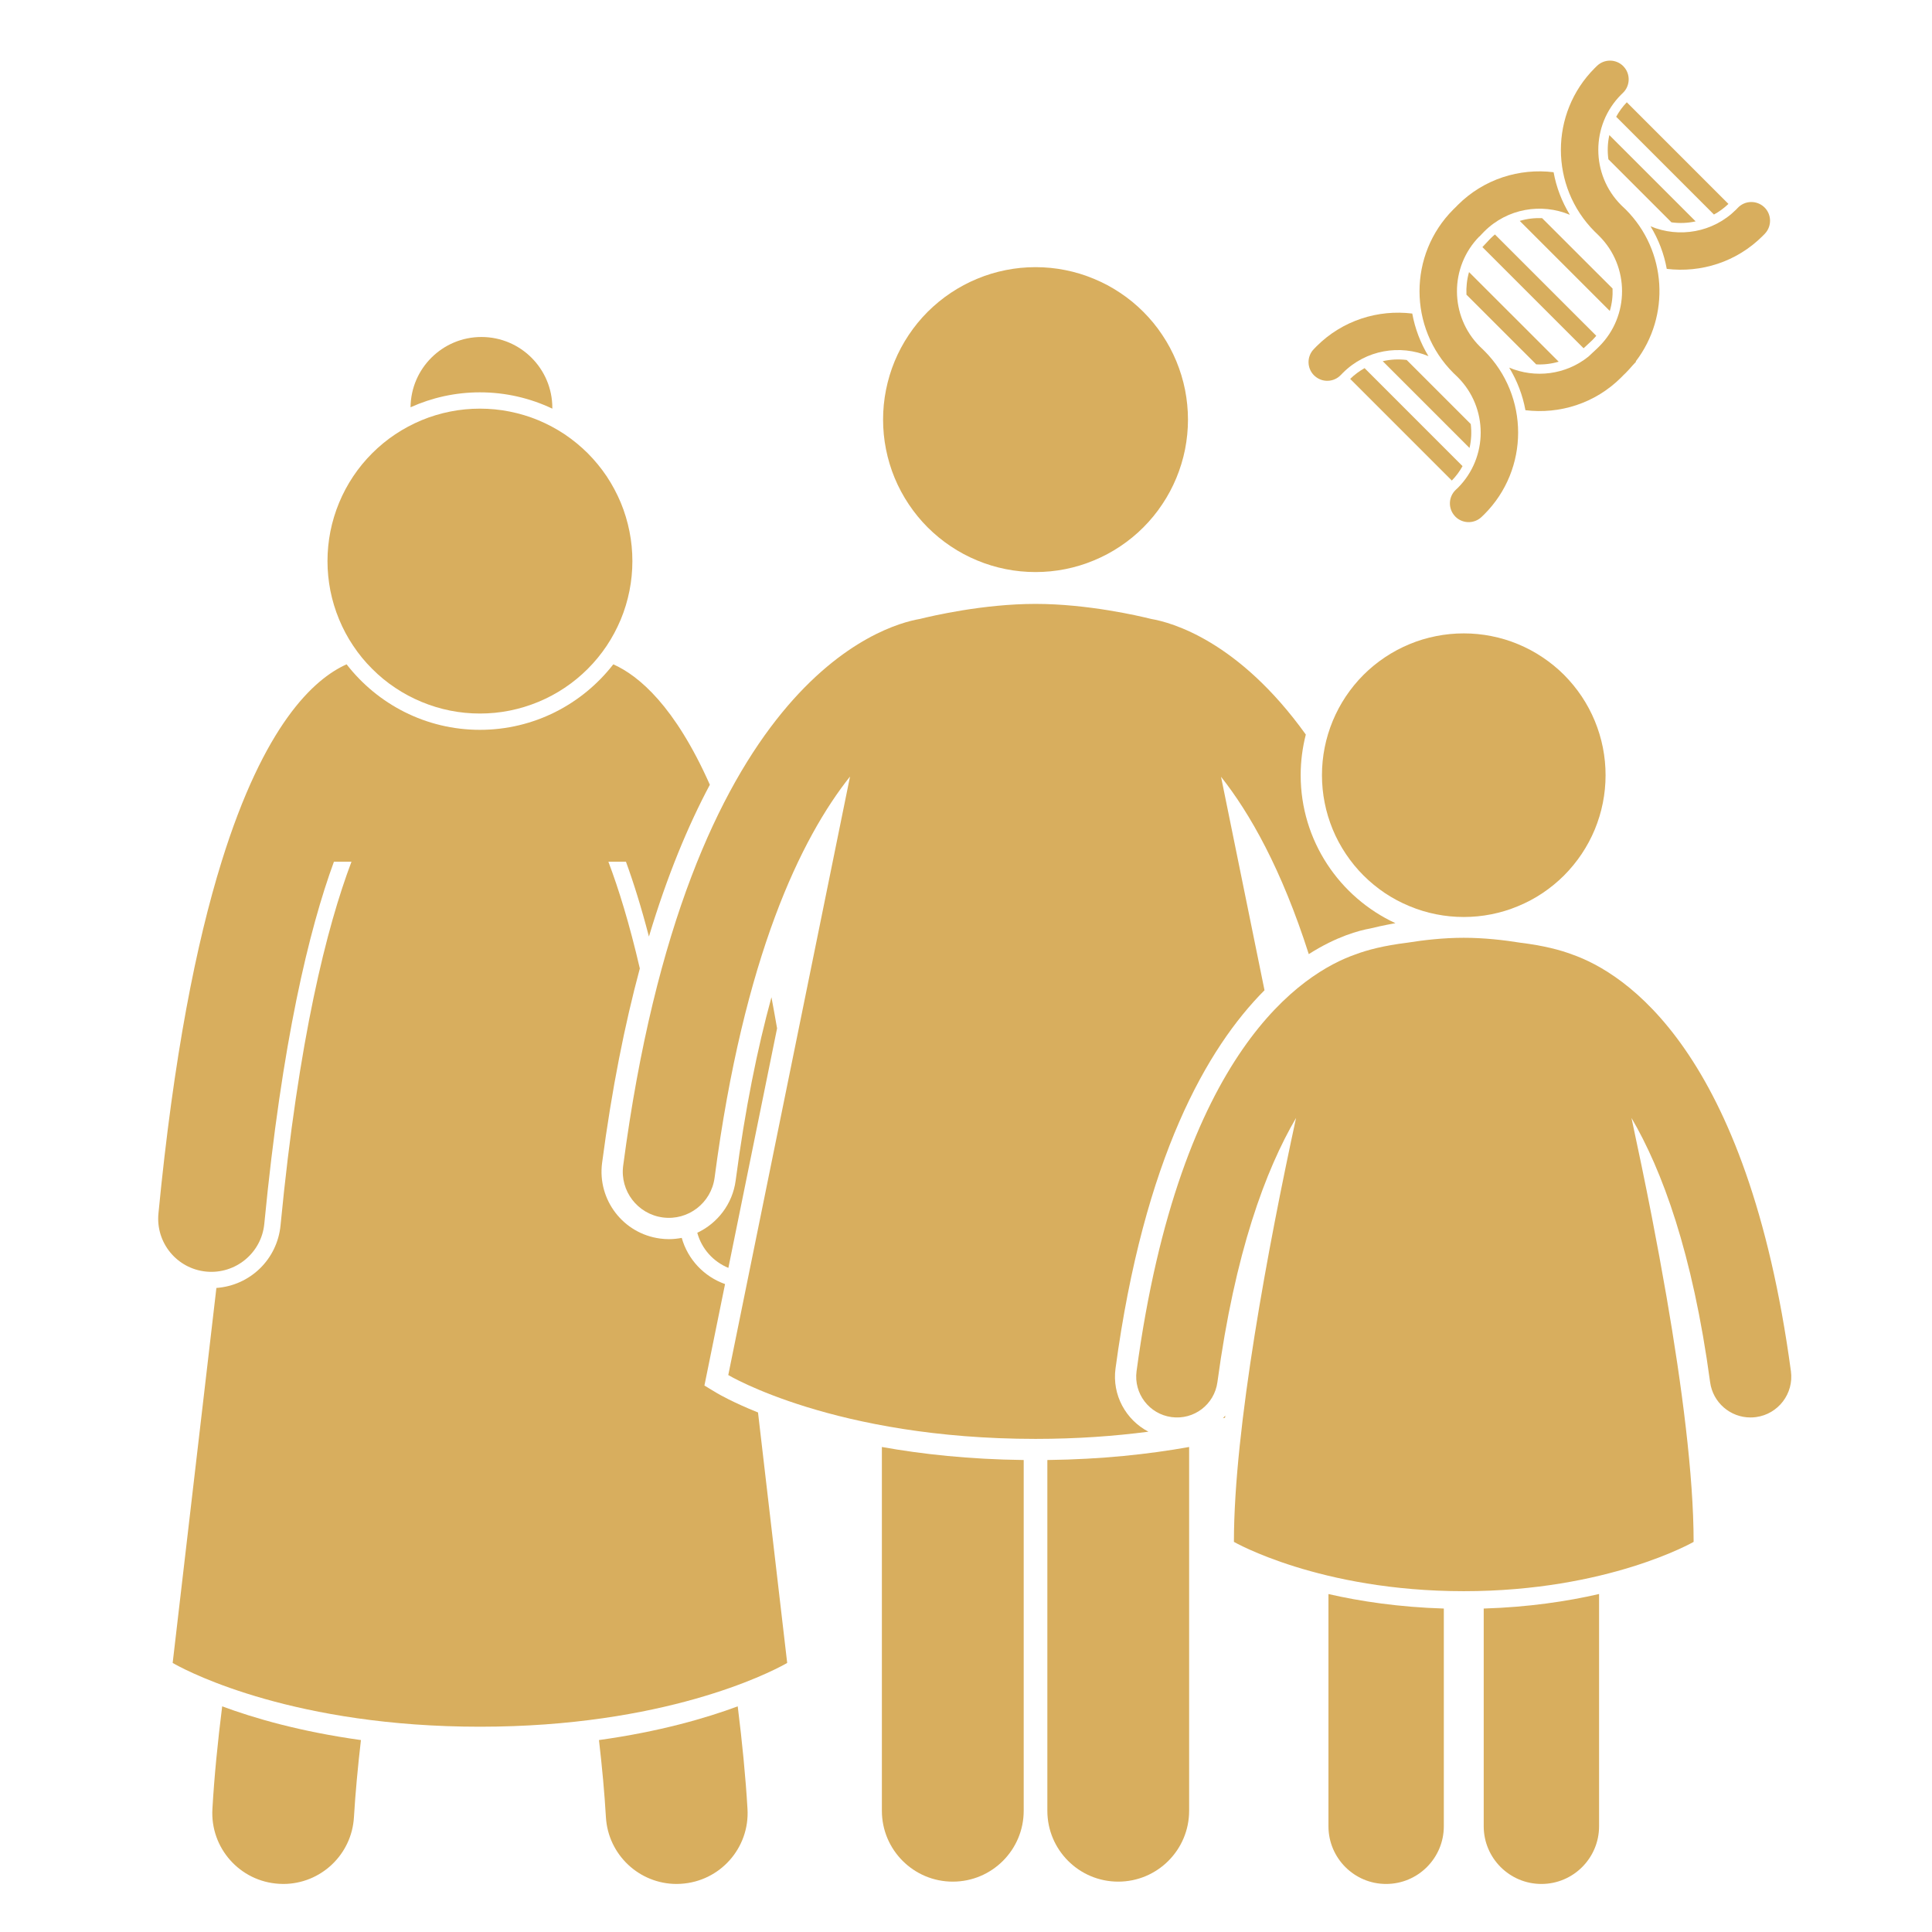 <svg xmlns="http://www.w3.org/2000/svg" xmlns:xlink="http://www.w3.org/1999/xlink" width="200" viewBox="0 0 150 150" height="200" preserveAspectRatio="xMidYMid meet"><defs><clipPath id="d99af85cbe"><path d="M 16 132 L 29 132 L 29 146.293 L 16 146.293 Z M 16 132 " clip-rule="nonzero"></path></clipPath><clipPath id="ec6d223dff"><path d="M 46 132 L 59 132 L 59 146.293 L 46 146.293 Z M 46 132 " clip-rule="nonzero"></path></clipPath><clipPath id="768d76e038"><path d="M 68 112 L 80 112 L 80 146.293 L 68 146.293 Z M 68 112 " clip-rule="nonzero"></path></clipPath><clipPath id="6c59646667"><path d="M 81 112 L 93 112 L 93 146.293 L 81 146.293 Z M 81 112 " clip-rule="nonzero"></path></clipPath><clipPath id="dd6d7450ac"><path d="M 103 123 L 113 123 L 113 146.293 L 103 146.293 Z M 103 123 " clip-rule="nonzero"></path></clipPath><clipPath id="4ee7cba700"><path d="M 115 123 L 125 123 L 125 146.293 L 115 146.293 Z M 115 123 " clip-rule="nonzero"></path></clipPath><clipPath id="9af80648e6"><path d="M 88 72 L 139.5 72 L 139.5 124 L 88 124 Z M 88 72 " clip-rule="nonzero"></path></clipPath><clipPath id="8d065ed21f"><path d="M 117 4.543 L 129 4.543 L 129 32 L 117 32 Z M 117 4.543 " clip-rule="nonzero"></path></clipPath></defs><g clip-path="url(#d99af85cbe)"><path fill="#d8ae5e" d="M 16.492 140.441 C 16.312 143.477 18.629 146.082 21.664 146.258 C 21.773 146.266 21.883 146.27 21.992 146.27 C 24.883 146.27 27.309 144.012 27.48 141.086 C 27.594 139.195 27.781 137.184 28.023 135.098 C 23.309 134.445 19.703 133.391 17.25 132.48 C 16.902 135.246 16.637 137.926 16.492 140.441 Z M 16.492 140.441 " fill-opacity="1" fill-rule="nonzero"></path></g><g clip-path="url(#ec6d223dff)"><path fill="#d8ae5e" d="M 47.043 141.086 C 47.215 144.012 49.641 146.27 52.535 146.27 C 52.645 146.27 52.754 146.266 52.863 146.258 C 55.898 146.078 58.215 143.477 58.035 140.441 C 57.887 137.926 57.621 135.246 57.277 132.48 C 54.824 133.391 51.215 134.445 46.504 135.098 C 46.746 137.184 46.934 139.195 47.043 141.086 Z M 47.043 141.086 " fill-opacity="1" fill-rule="nonzero"></path></g><path fill="#d8ae5e" d="M 55.691 108.176 L 54.691 107.574 L 56.293 99.695 C 54.672 99.121 53.406 97.797 52.93 96.109 C 52.605 96.172 52.273 96.207 51.934 96.207 C 51.707 96.207 51.477 96.191 51.246 96.16 C 48.387 95.781 46.371 93.152 46.746 90.289 C 47.504 84.535 48.508 79.539 49.676 75.191 C 48.867 71.703 48.027 68.996 47.234 66.902 L 48.598 66.902 C 49.184 68.504 49.785 70.422 50.383 72.715 C 51.801 67.988 53.418 64.109 55.113 60.926 C 52.41 54.844 49.617 52.469 47.617 51.578 C 45.215 54.668 41.469 56.664 37.262 56.664 C 33.055 56.664 29.309 54.668 26.91 51.578 C 24.352 52.719 20.5 56.277 17.203 66.902 C 15.246 73.199 13.484 81.98 12.301 94.219 C 12.082 96.492 13.742 98.508 16.016 98.727 C 18.281 98.941 20.301 97.285 20.52 95.016 C 21.891 80.844 24 72.168 25.926 66.902 L 27.289 66.902 C 25.379 71.957 23.184 80.594 21.781 95.137 C 21.523 97.785 19.414 99.809 16.801 99.996 L 13.406 129.109 C 13.406 129.109 13.473 129.148 13.586 129.211 C 14.855 129.914 22.984 134.062 37.262 134.062 C 51.539 134.062 59.668 129.91 60.938 129.211 C 61.055 129.148 61.117 129.109 61.117 129.109 L 58.852 109.664 C 56.879 108.871 55.812 108.246 55.691 108.176 Z M 55.691 108.176 " fill-opacity="1" fill-rule="nonzero"></path><path fill="#d8ae5e" d="M 42.883 31.727 C 42.883 31.707 42.883 31.688 42.883 31.668 C 42.883 28.629 40.418 26.164 37.379 26.164 C 34.355 26.164 31.902 28.605 31.875 31.621 C 33.52 30.879 35.344 30.461 37.262 30.461 C 39.273 30.461 41.176 30.918 42.883 31.727 Z M 42.883 31.727 " fill-opacity="1" fill-rule="nonzero"></path><path fill="#d8ae5e" d="M 60.332 79.84 C 60.188 79.012 60.043 78.207 59.895 77.426 C 58.812 81.379 57.852 86.07 57.117 91.656 C 56.875 93.473 55.711 94.973 54.137 95.711 C 54.477 96.965 55.387 97.961 56.551 98.438 Z M 60.332 79.84 " fill-opacity="1" fill-rule="nonzero"></path><path fill="#d8ae5e" d="M 49.098 43.562 C 49.098 44.34 49.023 45.109 48.871 45.871 C 48.719 46.633 48.496 47.375 48.199 48.09 C 47.898 48.809 47.535 49.492 47.105 50.137 C 46.672 50.785 46.18 51.383 45.633 51.93 C 45.082 52.48 44.484 52.973 43.84 53.402 C 43.191 53.836 42.512 54.199 41.793 54.496 C 41.074 54.793 40.332 55.02 39.57 55.172 C 38.809 55.324 38.039 55.398 37.262 55.398 C 36.484 55.398 35.715 55.324 34.953 55.172 C 34.191 55.02 33.449 54.793 32.734 54.496 C 32.016 54.199 31.332 53.836 30.688 53.402 C 30.039 52.973 29.441 52.48 28.895 51.93 C 28.344 51.383 27.852 50.785 27.422 50.137 C 26.988 49.492 26.625 48.809 26.328 48.09 C 26.031 47.375 25.805 46.633 25.652 45.871 C 25.504 45.109 25.426 44.34 25.426 43.562 C 25.426 42.785 25.504 42.016 25.652 41.254 C 25.805 40.492 26.031 39.75 26.328 39.031 C 26.625 38.316 26.988 37.633 27.422 36.984 C 27.852 36.34 28.344 35.742 28.895 35.191 C 29.441 34.645 30.039 34.152 30.688 33.719 C 31.332 33.289 32.016 32.926 32.734 32.625 C 33.449 32.328 34.191 32.105 34.953 31.953 C 35.715 31.801 36.484 31.727 37.262 31.727 C 38.039 31.727 38.809 31.801 39.57 31.953 C 40.332 32.105 41.074 32.328 41.793 32.625 C 42.512 32.926 43.191 33.289 43.84 33.719 C 44.484 34.152 45.082 34.645 45.633 35.191 C 46.18 35.742 46.672 36.34 47.105 36.984 C 47.535 37.633 47.898 38.316 48.199 39.031 C 48.496 39.75 48.719 40.492 48.871 41.254 C 49.023 42.016 49.098 42.785 49.098 43.562 Z M 49.098 43.562 " fill-opacity="1" fill-rule="nonzero"></path><g clip-path="url(#768d76e038)"><path fill="#d8ae5e" d="M 68.469 112.344 L 68.469 140.586 C 68.469 143.625 70.934 146.09 73.973 146.09 C 77.016 146.09 79.48 143.625 79.48 140.586 L 79.48 113.355 C 75.262 113.305 71.586 112.902 68.469 112.344 Z M 68.469 112.344 " fill-opacity="1" fill-rule="nonzero"></path></g><g clip-path="url(#6c59646667)"><path fill="#d8ae5e" d="M 81.316 140.586 C 81.316 143.625 83.777 146.09 86.82 146.09 C 89.859 146.09 92.324 143.625 92.324 140.586 L 92.324 112.344 C 89.207 112.902 85.531 113.305 81.316 113.355 Z M 81.316 140.586 " fill-opacity="1" fill-rule="nonzero"></path></g><path fill="#d8ae5e" d="M 80.398 111.715 C 83.641 111.715 86.562 111.496 89.164 111.156 C 87.414 110.246 86.328 108.309 86.609 106.242 C 88.816 89.887 93.734 81.344 98.176 76.883 L 94.801 60.309 C 97.039 63.137 99.5 67.469 101.613 74.078 C 103.781 72.695 105.543 72.238 106.371 72.09 C 106.746 71.996 107.441 71.836 108.34 71.676 C 104 69.664 100.984 65.27 100.984 60.184 C 100.984 59.098 101.125 58.039 101.383 57.031 C 96.145 49.727 90.926 48.32 89.379 48.055 C 88.434 47.82 84.445 46.887 80.398 46.887 C 76.348 46.887 72.359 47.82 71.418 48.055 C 68.578 48.539 53.348 52.875 48.383 90.508 C 48.125 92.465 49.504 94.266 51.465 94.523 C 53.422 94.781 55.219 93.402 55.48 91.441 C 57.754 74.18 62.199 65.07 65.996 60.289 L 56.543 106.758 C 56.543 106.758 64.805 111.715 80.398 111.715 Z M 80.398 111.715 " fill-opacity="1" fill-rule="nonzero"></path><path fill="#d8ae5e" d="M 94.953 110.109 C 95.004 110.098 95.055 110.082 95.109 110.07 C 95.117 110.016 95.121 109.961 95.129 109.906 C 95.074 109.977 95.012 110.043 94.953 110.109 Z M 94.953 110.109 " fill-opacity="1" fill-rule="nonzero"></path><path fill="#d8ae5e" d="M 92.234 32.578 C 92.234 33.355 92.156 34.125 92.008 34.887 C 91.855 35.648 91.629 36.391 91.332 37.109 C 91.035 37.824 90.672 38.508 90.238 39.152 C 89.809 39.801 89.316 40.398 88.766 40.949 C 88.219 41.496 87.621 41.988 86.973 42.418 C 86.328 42.852 85.645 43.215 84.926 43.512 C 84.207 43.812 83.469 44.035 82.707 44.188 C 81.945 44.34 81.176 44.414 80.398 44.414 C 79.621 44.414 78.852 44.34 78.09 44.188 C 77.324 44.035 76.586 43.812 75.867 43.512 C 75.148 43.215 74.469 42.852 73.82 42.418 C 73.176 41.988 72.578 41.496 72.027 40.949 C 71.477 40.398 70.988 39.801 70.555 39.152 C 70.125 38.508 69.758 37.824 69.461 37.109 C 69.164 36.391 68.941 35.648 68.789 34.887 C 68.637 34.125 68.562 33.355 68.562 32.578 C 68.562 31.801 68.637 31.031 68.789 30.27 C 68.941 29.508 69.164 28.766 69.461 28.047 C 69.758 27.332 70.125 26.648 70.555 26.004 C 70.988 25.355 71.477 24.758 72.027 24.207 C 72.578 23.66 73.176 23.168 73.82 22.738 C 74.469 22.305 75.148 21.941 75.867 21.645 C 76.586 21.344 77.324 21.121 78.09 20.969 C 78.852 20.816 79.621 20.742 80.398 20.742 C 81.176 20.742 81.945 20.816 82.707 20.969 C 83.469 21.121 84.207 21.344 84.926 21.645 C 85.645 21.941 86.328 22.305 86.973 22.738 C 87.621 23.168 88.219 23.66 88.766 24.207 C 89.316 24.758 89.809 25.355 90.238 26.004 C 90.672 26.648 91.035 27.332 91.332 28.047 C 91.629 28.766 91.855 29.508 92.008 30.27 C 92.156 31.031 92.234 31.801 92.234 32.578 Z M 92.234 32.578 " fill-opacity="1" fill-rule="nonzero"></path><g clip-path="url(#dd6d7450ac)"><path fill="#d8ae5e" d="M 103.141 141.789 C 103.141 144.262 105.145 146.27 107.617 146.27 C 110.09 146.27 112.098 144.262 112.098 141.789 L 112.098 124.887 C 108.621 124.781 105.617 124.328 103.141 123.762 Z M 103.141 141.789 " fill-opacity="1" fill-rule="nonzero"></path></g><g clip-path="url(#4ee7cba700)"><path fill="#d8ae5e" d="M 115.195 141.789 C 115.195 144.262 117.203 146.27 119.676 146.27 C 122.145 146.27 124.152 144.262 124.152 141.789 L 124.152 123.758 C 121.676 124.328 118.672 124.781 115.195 124.887 Z M 115.195 141.789 " fill-opacity="1" fill-rule="nonzero"></path></g><path fill="#d8ae5e" d="M 124.656 60.184 C 124.656 60.906 124.586 61.625 124.445 62.332 C 124.305 63.043 124.094 63.73 123.82 64.398 C 123.543 65.066 123.203 65.699 122.801 66.301 C 122.398 66.902 121.941 67.457 121.434 67.969 C 120.922 68.48 120.363 68.938 119.762 69.34 C 119.164 69.742 118.527 70.078 117.859 70.355 C 117.191 70.633 116.504 70.844 115.793 70.984 C 115.086 71.125 114.371 71.195 113.645 71.195 C 112.922 71.195 112.207 71.125 111.5 70.984 C 110.789 70.844 110.102 70.633 109.434 70.355 C 108.766 70.078 108.129 69.742 107.527 69.34 C 106.93 68.938 106.371 68.48 105.859 67.969 C 105.348 67.457 104.895 66.902 104.492 66.301 C 104.09 65.699 103.75 65.066 103.473 64.398 C 103.199 63.73 102.988 63.043 102.848 62.332 C 102.707 61.625 102.637 60.906 102.637 60.184 C 102.637 59.461 102.707 58.746 102.848 58.035 C 102.988 57.328 103.199 56.641 103.473 55.973 C 103.75 55.305 104.09 54.668 104.492 54.066 C 104.895 53.465 105.348 52.91 105.859 52.398 C 106.371 51.887 106.93 51.43 107.527 51.031 C 108.129 50.629 108.766 50.289 109.434 50.012 C 110.102 49.734 110.789 49.527 111.5 49.387 C 112.207 49.246 112.922 49.176 113.645 49.176 C 114.371 49.176 115.086 49.246 115.793 49.387 C 116.504 49.527 117.191 49.734 117.859 50.012 C 118.527 50.289 119.164 50.629 119.762 51.031 C 120.363 51.43 120.922 51.887 121.434 52.398 C 121.941 52.91 122.398 53.465 122.801 54.066 C 123.203 54.668 123.543 55.305 123.82 55.973 C 124.094 56.641 124.305 57.328 124.445 58.035 C 124.586 58.746 124.656 59.461 124.656 60.184 Z M 124.656 60.184 " fill-opacity="1" fill-rule="nonzero"></path><g clip-path="url(#9af80648e6)"><path fill="#d8ae5e" d="M 113.648 72.809 C 112.078 72.809 110.52 72.988 109.262 73.191 C 107.441 73.414 106.141 73.758 105.23 74.102 C 101.156 75.531 91.613 81.52 88.242 106.461 C 88.012 108.195 89.223 109.789 90.957 110.023 C 92.699 110.258 94.285 109.043 94.52 107.309 C 95.879 97.227 98.258 90.84 100.625 86.797 C 98.469 96.77 95.801 110.895 95.801 119.711 C 95.801 119.711 102.441 123.539 113.648 123.539 C 124.852 123.539 131.492 119.711 131.492 119.711 C 131.492 114.559 130.582 107.586 129.391 100.691 C 129.027 98.59 128.641 96.496 128.246 94.465 C 127.719 91.758 127.176 89.16 126.668 86.797 C 129.035 90.84 131.41 97.227 132.773 107.312 C 132.988 108.898 134.348 110.055 135.906 110.051 C 136.051 110.051 136.191 110.043 136.336 110.023 C 138.066 109.789 139.281 108.195 139.047 106.465 C 135.676 81.508 126.125 75.527 122.055 74.102 C 121.148 73.758 119.848 73.414 118.031 73.191 C 116.773 72.988 115.219 72.809 113.648 72.809 Z M 113.648 72.809 " fill-opacity="1" fill-rule="nonzero"></path></g><path fill="#d8ae5e" d="M 133.07 16.656 C 133.473 16.438 133.852 16.16 134.195 15.832 L 126.305 7.941 C 125.973 8.285 125.699 8.664 125.48 9.066 Z M 133.07 16.656 " fill-opacity="1" fill-rule="nonzero"></path><path fill="#d8ae5e" d="M 124.875 12.367 L 129.77 17.262 C 130.395 17.348 131.031 17.324 131.648 17.188 L 124.949 10.488 C 124.812 11.105 124.789 11.742 124.875 12.367 Z M 124.875 12.367 " fill-opacity="1" fill-rule="nonzero"></path><path fill="#d8ae5e" d="M 114.188 32.922 L 109.215 27.949 C 108.594 27.871 107.965 27.902 107.355 28.043 L 114.094 34.781 C 114.234 34.172 114.266 33.543 114.188 32.922 Z M 114.188 32.922 " fill-opacity="1" fill-rule="nonzero"></path><path fill="#d8ae5e" d="M 105.945 28.582 C 105.547 28.809 105.168 29.082 104.828 29.418 L 112.719 37.309 C 113.055 36.969 113.328 36.59 113.551 36.191 Z M 105.945 28.582 " fill-opacity="1" fill-rule="nonzero"></path><path fill="#d8ae5e" d="M 117.992 17.152 L 124.984 24.141 C 125.156 23.578 125.223 22.988 125.199 22.402 L 119.73 16.938 C 119.148 16.914 118.559 16.98 117.992 17.152 Z M 117.992 17.152 " fill-opacity="1" fill-rule="nonzero"></path><path fill="#d8ae5e" d="M 115.75 18.488 C 115.707 18.535 115.66 18.578 115.617 18.625 L 115.094 19.184 L 122.949 27.039 L 123.512 26.516 C 123.559 26.473 123.602 26.43 123.648 26.387 C 123.75 26.285 123.84 26.176 123.934 26.07 L 116.066 18.203 C 115.961 18.293 115.852 18.387 115.75 18.488 Z M 115.75 18.488 " fill-opacity="1" fill-rule="nonzero"></path><path fill="#d8ae5e" d="M 113.855 22.879 L 119.27 28.289 C 119.855 28.32 120.445 28.25 121.016 28.082 L 114.055 21.125 C 113.891 21.695 113.828 22.289 113.855 22.879 Z M 113.855 22.879 " fill-opacity="1" fill-rule="nonzero"></path><path fill="#d8ae5e" d="M 136.848 18.324 C 136.91 18.262 136.973 18.199 137.031 18.137 C 137.582 17.551 137.551 16.625 136.973 16.082 C 136.387 15.531 135.469 15.555 134.918 16.141 C 134.875 16.184 134.836 16.227 134.793 16.27 C 133 18.062 130.355 18.492 128.148 17.57 C 128.773 18.598 129.199 19.719 129.406 20.875 C 132.055 21.195 134.82 20.352 136.848 18.324 Z M 136.848 18.324 " fill-opacity="1" fill-rule="nonzero"></path><g clip-path="url(#8d065ed21f)"><path fill="#d8ae5e" d="M 126.219 16.262 C 126.152 16.199 126.09 16.141 126.02 16.074 C 125.969 16.023 125.918 15.977 125.867 15.926 C 123.5 13.559 123.5 9.711 125.867 7.344 C 125.91 7.301 125.953 7.258 125.996 7.219 C 126.578 6.668 126.605 5.746 126.055 5.164 C 126.047 5.152 126.035 5.145 126.027 5.133 C 125.473 4.578 124.574 4.562 124 5.105 C 123.938 5.164 123.875 5.227 123.812 5.289 C 120.312 8.789 120.312 14.48 123.812 17.98 C 123.887 18.055 123.961 18.129 124.035 18.195 C 124.078 18.234 124.121 18.277 124.16 18.32 C 126.527 20.684 126.527 24.535 124.16 26.898 C 124.109 26.949 124.059 27 124.008 27.047 L 123.32 27.691 C 121.559 29.105 119.184 29.387 117.172 28.543 C 117.801 29.574 118.223 30.695 118.434 31.848 C 121.082 32.172 123.844 31.328 125.871 29.301 C 125.93 29.242 125.988 29.184 126.043 29.125 C 126.102 29.07 126.16 29.012 126.219 28.957 C 126.402 28.77 126.582 28.574 126.746 28.379 L 127.023 28.082 L 127 28.059 C 129.691 24.543 129.43 19.477 126.219 16.262 Z M 126.219 16.262 " fill-opacity="1" fill-rule="nonzero"></path></g><path fill="#d8ae5e" d="M 102.207 26.895 C 102.133 26.969 102.059 27.043 101.988 27.121 C 101.449 27.695 101.469 28.59 102.02 29.141 C 102.031 29.152 102.043 29.164 102.059 29.176 C 102.645 29.723 103.562 29.691 104.109 29.105 C 104.16 29.051 104.211 29 104.262 28.949 C 106.055 27.156 108.699 26.727 110.906 27.652 C 110.277 26.621 109.859 25.5 109.648 24.344 C 107 24.02 104.234 24.867 102.207 26.895 Z M 102.207 26.895 " fill-opacity="1" fill-rule="nonzero"></path><path fill="#d8ae5e" d="M 115.242 27.238 C 115.18 27.176 115.117 27.113 115.047 27.047 C 114.996 27 114.941 26.949 114.891 26.898 C 112.539 24.547 112.527 20.73 114.855 18.359 L 114.863 18.367 L 115.086 18.129 C 115.137 18.078 115.188 18.027 115.238 17.973 C 117.031 16.18 119.676 15.75 121.883 16.676 C 121.254 15.645 120.828 14.523 120.621 13.371 C 117.973 13.047 115.211 13.891 113.18 15.918 C 113.125 15.977 113.066 16.035 113.012 16.09 C 112.953 16.148 112.895 16.207 112.836 16.262 C 109.336 19.762 109.336 25.457 112.836 28.953 C 112.91 29.031 112.988 29.102 113.059 29.168 C 113.102 29.211 113.145 29.25 113.188 29.293 C 115.551 31.66 115.551 35.508 113.188 37.875 C 113.137 37.926 113.086 37.973 113.031 38.023 C 112.445 38.57 112.414 39.488 112.961 40.074 C 112.973 40.09 112.984 40.102 112.996 40.113 C 113.547 40.664 114.441 40.684 115.016 40.148 C 115.09 40.078 115.168 40.004 115.242 39.93 C 118.742 36.43 118.742 30.738 115.242 27.238 Z M 115.242 27.238 " fill-opacity="1" fill-rule="nonzero"></path></svg>